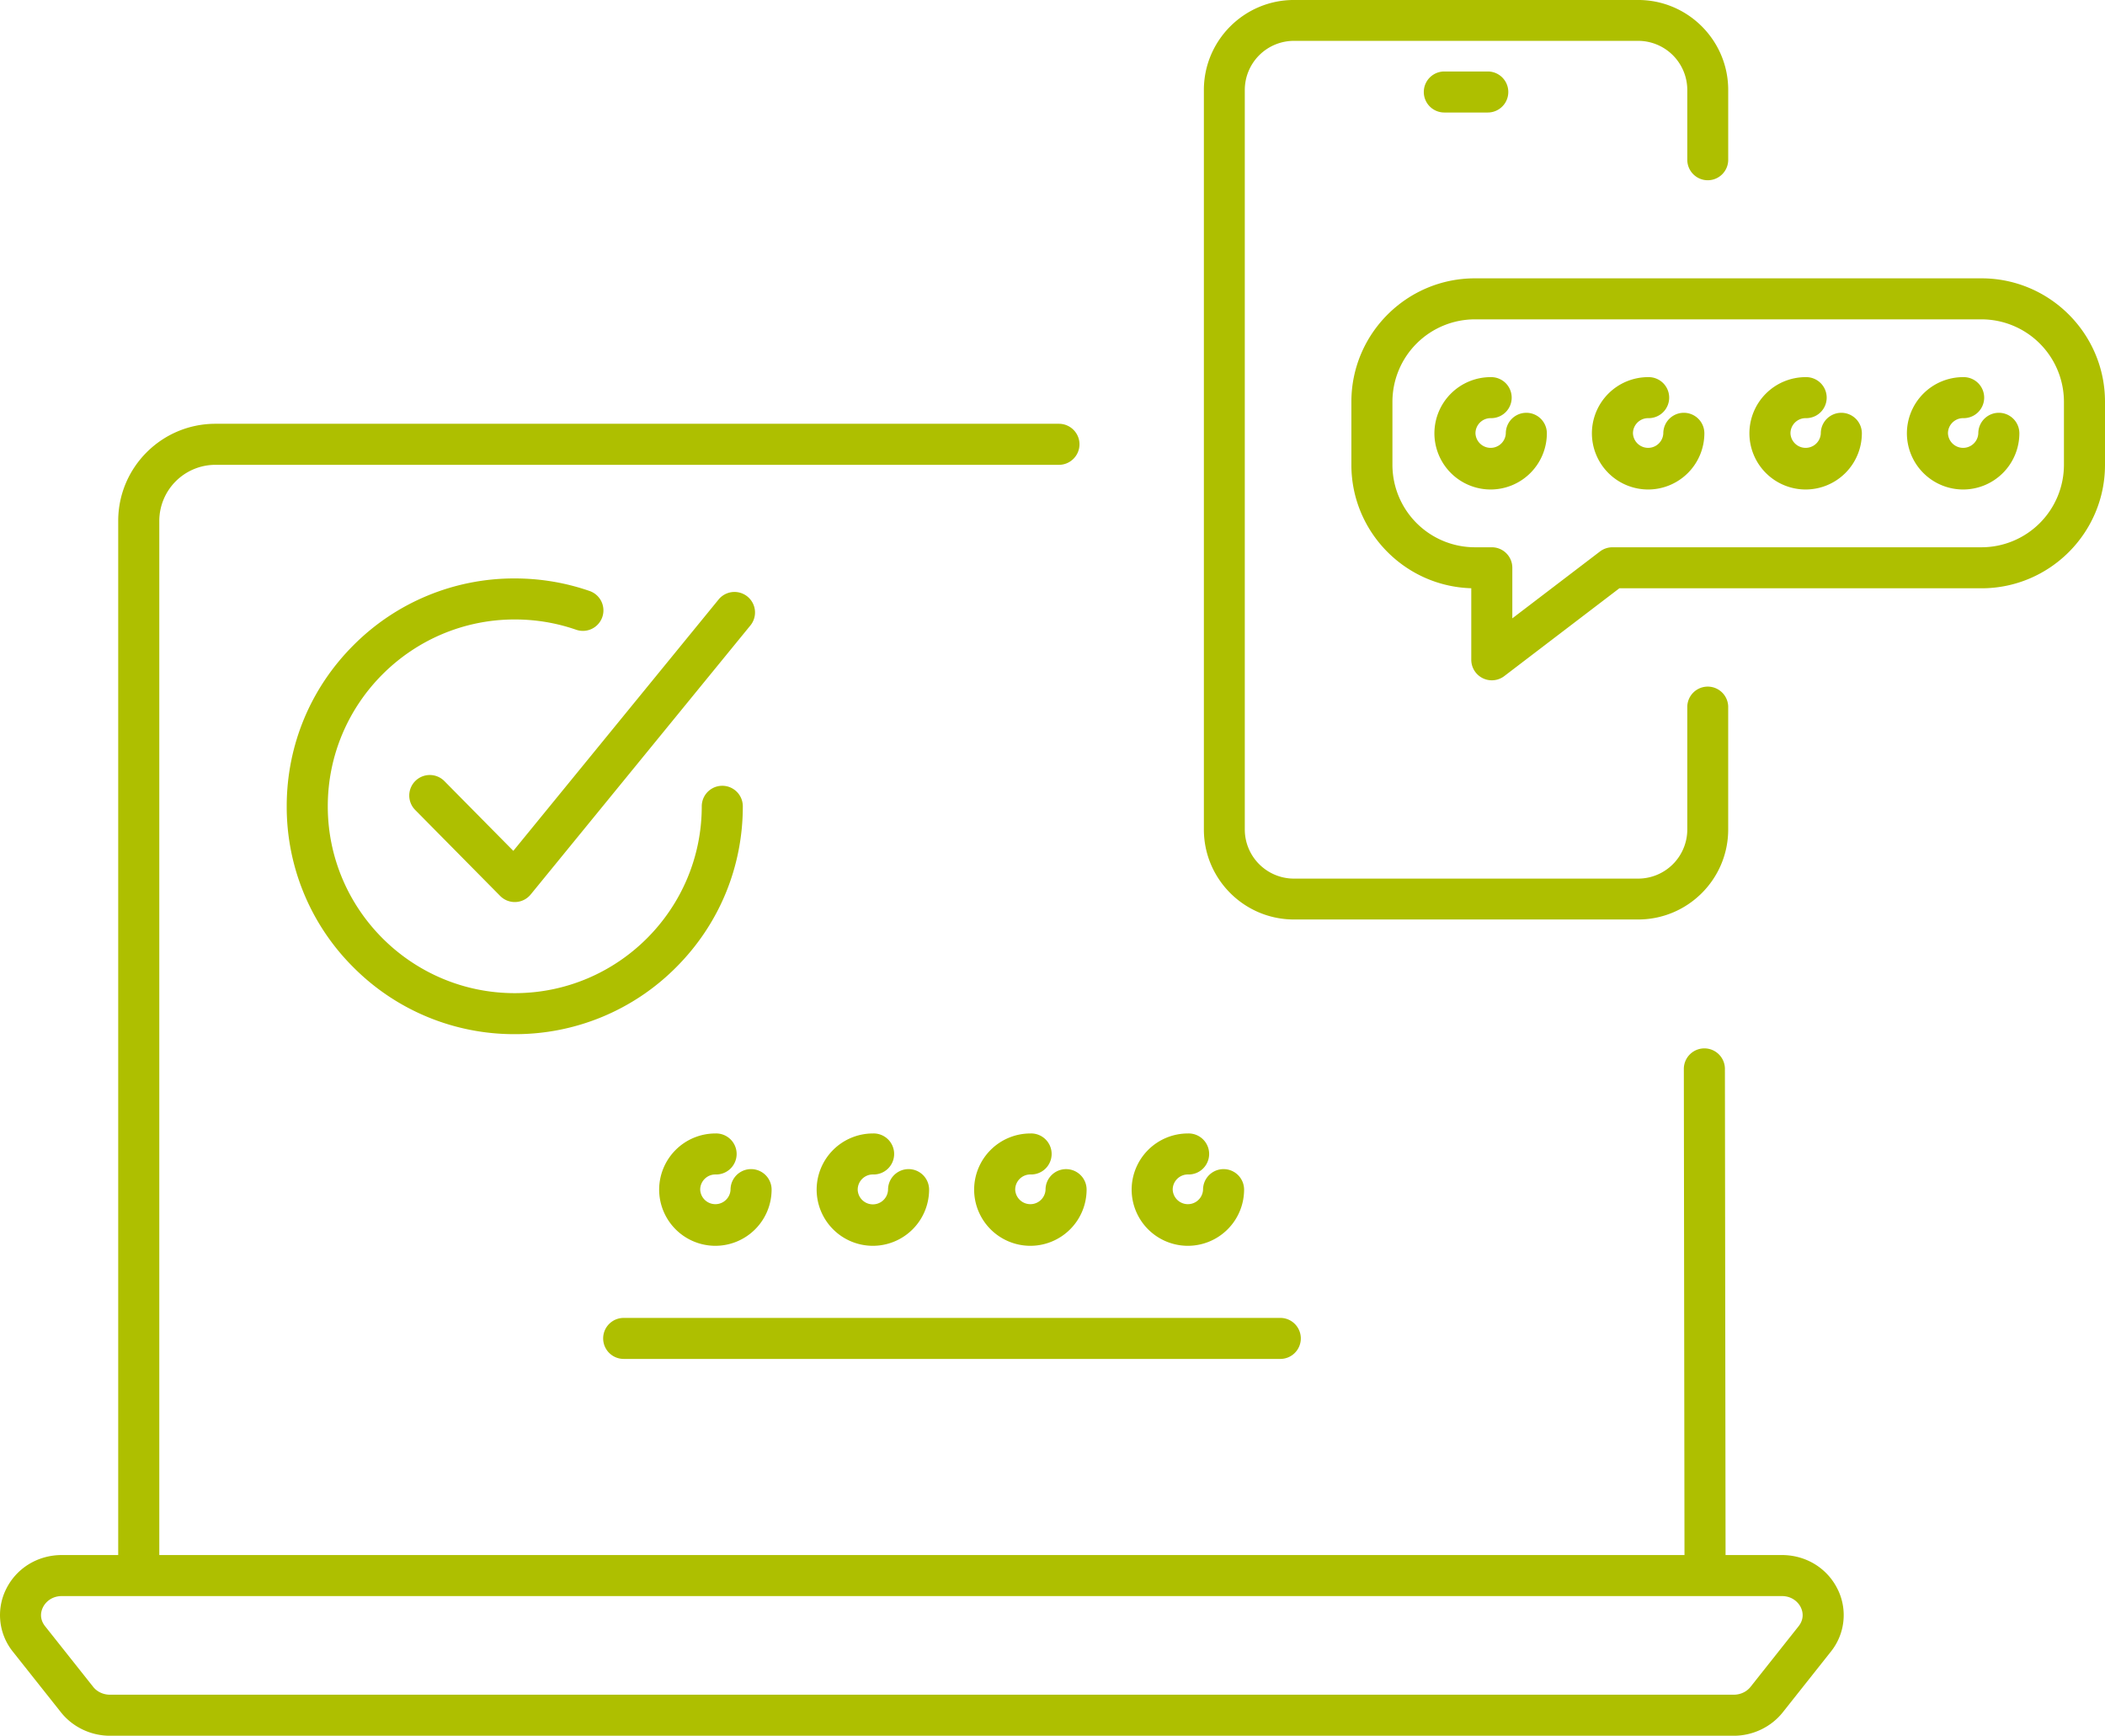 <svg xmlns="http://www.w3.org/2000/svg" width="154" height="127" viewBox="0 0 154 127"><g><g><path fill="#aebf00" d="M134.452 116.303a4.272 4.272 0 0 1-.51 4.547l-3.518 4.439c-.85 1.072-2.19 1.712-3.582 1.712H8.042c-1.392 0-2.73-.64-3.58-1.712L.942 120.85a4.273 4.273 0 0 1-.51-4.547c.754-1.557 2.321-2.524 4.092-2.524h4.124V38.113c0-3.918 3.19-7.106 7.111-7.106h61.712c.829 0 1.503.673 1.503 1.501 0 .828-.674 1.502-1.503 1.502H15.76a4.11 4.11 0 0 0-4.106 4.103v75.666h111.582l-.048-35.532a1.503 1.503 0 1 1 3.005.005l.048 35.527h4.12c1.77 0 3.337.967 4.09 2.524zm-2.705 1.308c-.194-.401-.66-.83-1.387-.83H4.525c-.727 0-1.193.429-1.387.83-.227.47-.17.958.16 1.375l3.519 4.438c.284.36.743.574 1.226.574h118.799c.483 0 .942-.214 1.226-.574l3.518-4.438c.326-.412.385-.913.16-1.375zM88.075 60.694V6.582c0-3.63 2.956-6.583 6.588-6.583h25.183c3.633 0 6.588 2.953 6.588 6.583v5.111c0 .825-.671 1.495-1.496 1.495s-1.497-.67-1.497-1.495V6.582a3.598 3.598 0 0 0-3.595-3.593H94.663a3.598 3.598 0 0 0-3.595 3.593v54.112a3.598 3.598 0 0 0 3.595 3.592h25.183a3.598 3.598 0 0 0 3.595-3.592V51.68a1.497 1.497 0 0 1 2.992 0v9.013c0 3.63-2.954 6.583-6.587 6.583H94.663c-3.632 0-6.588-2.953-6.588-6.583zm20.77-55.464a1.501 1.501 0 1 1 0 3.002h-3.18a1.501 1.501 0 1 1 0-3.002zm4.322 26.474a4.117 4.117 0 0 1-4.113 4.111 4.117 4.117 0 0 1-4.114-4.11 4.117 4.117 0 0 1 4.114-4.111 1.501 1.501 0 1 1 0 3.001c-.613 0-1.11.498-1.11 1.11a1.111 1.111 0 0 0 2.22 0 1.501 1.501 0 0 1 3.003 0zm11.523 0a4.117 4.117 0 0 1-4.114 4.111 4.117 4.117 0 0 1-4.114-4.11 4.117 4.117 0 0 1 4.114-4.111 1.501 1.501 0 1 1 0 3.001c-.612 0-1.11.498-1.11 1.11a1.111 1.111 0 0 0 2.22 0 1.5 1.5 0 0 1 3.004 0zm11.522 0a4.117 4.117 0 0 1-4.113 4.111 4.117 4.117 0 0 1-4.114-4.11 4.117 4.117 0 0 1 4.114-4.111 1.501 1.501 0 1 1 0 3.001c-.613 0-1.11.498-1.11 1.11a1.111 1.111 0 0 0 2.22 0 1.5 1.5 0 0 1 3.003 0zm11.523 0a4.117 4.117 0 0 1-4.114 4.111 4.117 4.117 0 0 1-4.114-4.11 4.117 4.117 0 0 1 4.114-4.111 1.501 1.501 0 1 1 0 3.001c-.612 0-1.11.498-1.11 1.11a1.111 1.111 0 0 0 2.22 0 1.501 1.501 0 0 1 3.004 0zM154 29.395v4.619c0 4.979-4.054 9.03-9.037 9.03h-26.492l-8.42 6.425a1.503 1.503 0 0 1-2.414-1.193V43.04c-4.86-.14-8.771-4.136-8.771-9.026v-4.619c0-4.979 4.054-9.03 9.036-9.03h37.061c4.983 0 9.037 4.051 9.037 9.03zm-3.004 0a6.038 6.038 0 0 0-6.033-6.029h-37.06a6.038 6.038 0 0 0-6.034 6.03v4.618a6.038 6.038 0 0 0 6.033 6.029h1.237c.83 0 1.501.671 1.501 1.5v3.7l6.412-4.892c.262-.2.582-.308.911-.308h27a6.038 6.038 0 0 0 6.033-6.03zM51.226 87.043a1.111 1.111 0 0 0 2.22 0 1.501 1.501 0 0 1 3.004 0 4.117 4.117 0 0 1-4.114 4.11 4.117 4.117 0 0 1-4.113-4.11 4.117 4.117 0 0 1 4.113-4.11 1.501 1.501 0 1 1 0 3c-.612 0-1.11.498-1.11 1.11zm11.522 0a1.111 1.111 0 0 0 2.221 0 1.501 1.501 0 0 1 3.003 0 4.117 4.117 0 0 1-4.113 4.11 4.117 4.117 0 0 1-4.114-4.11 4.117 4.117 0 0 1 4.114-4.11 1.501 1.501 0 1 1 0 3c-.613 0-1.11.498-1.11 1.11zm15.245-1.5c.83 0 1.502.671 1.502 1.5a4.117 4.117 0 0 1-4.114 4.11 4.117 4.117 0 0 1-4.114-4.11 4.117 4.117 0 0 1 4.114-4.11 1.501 1.501 0 1 1 0 3c-.612 0-1.11.498-1.11 1.11a1.111 1.111 0 0 0 2.22 0c0-.829.673-1.5 1.502-1.5zm4.797 1.5a4.117 4.117 0 0 1 4.114-4.11 1.501 1.501 0 1 1 0 3c-.613 0-1.11.498-1.11 1.11a1.111 1.111 0 0 0 2.22 0 1.501 1.501 0 0 1 3.003 0 4.117 4.117 0 0 1-4.113 4.11 4.117 4.117 0 0 1-4.114-4.11zm-38.727-41.89a1.502 1.502 0 0 1-1.911.924c-1.44-.5-2.952-.753-4.492-.753-7.543 0-13.68 6.133-13.68 13.671 0 7.538 6.137 13.671 13.68 13.671 7.544 0 13.68-6.133 13.68-13.67a1.501 1.501 0 0 1 3.004 0c0 4.452-1.735 8.639-4.887 11.788a16.58 16.58 0 0 1-11.797 4.883 16.58 16.58 0 0 1-11.797-4.883 16.557 16.557 0 0 1-4.887-11.789c0-4.453 1.736-8.64 4.887-11.789a16.58 16.58 0 0 1 11.797-4.883c1.877 0 3.72.31 5.477.92a1.5 1.5 0 0 1 .926 1.91zm10.861.578l-16.1 19.717a1.502 1.502 0 0 1-2.232.106l-6.218-6.293a1.5 1.5 0 0 1 .014-2.122 1.502 1.502 0 0 1 2.124.013l5.042 5.104 15.043-18.423a1.502 1.502 0 0 1 2.327 1.898zM44.127 97.929c0-.83.672-1.5 1.501-1.5h47.983a1.501 1.501 0 1 1 0 3H45.628a1.5 1.5 0 0 1-1.501-1.5z"/></g></g></svg>